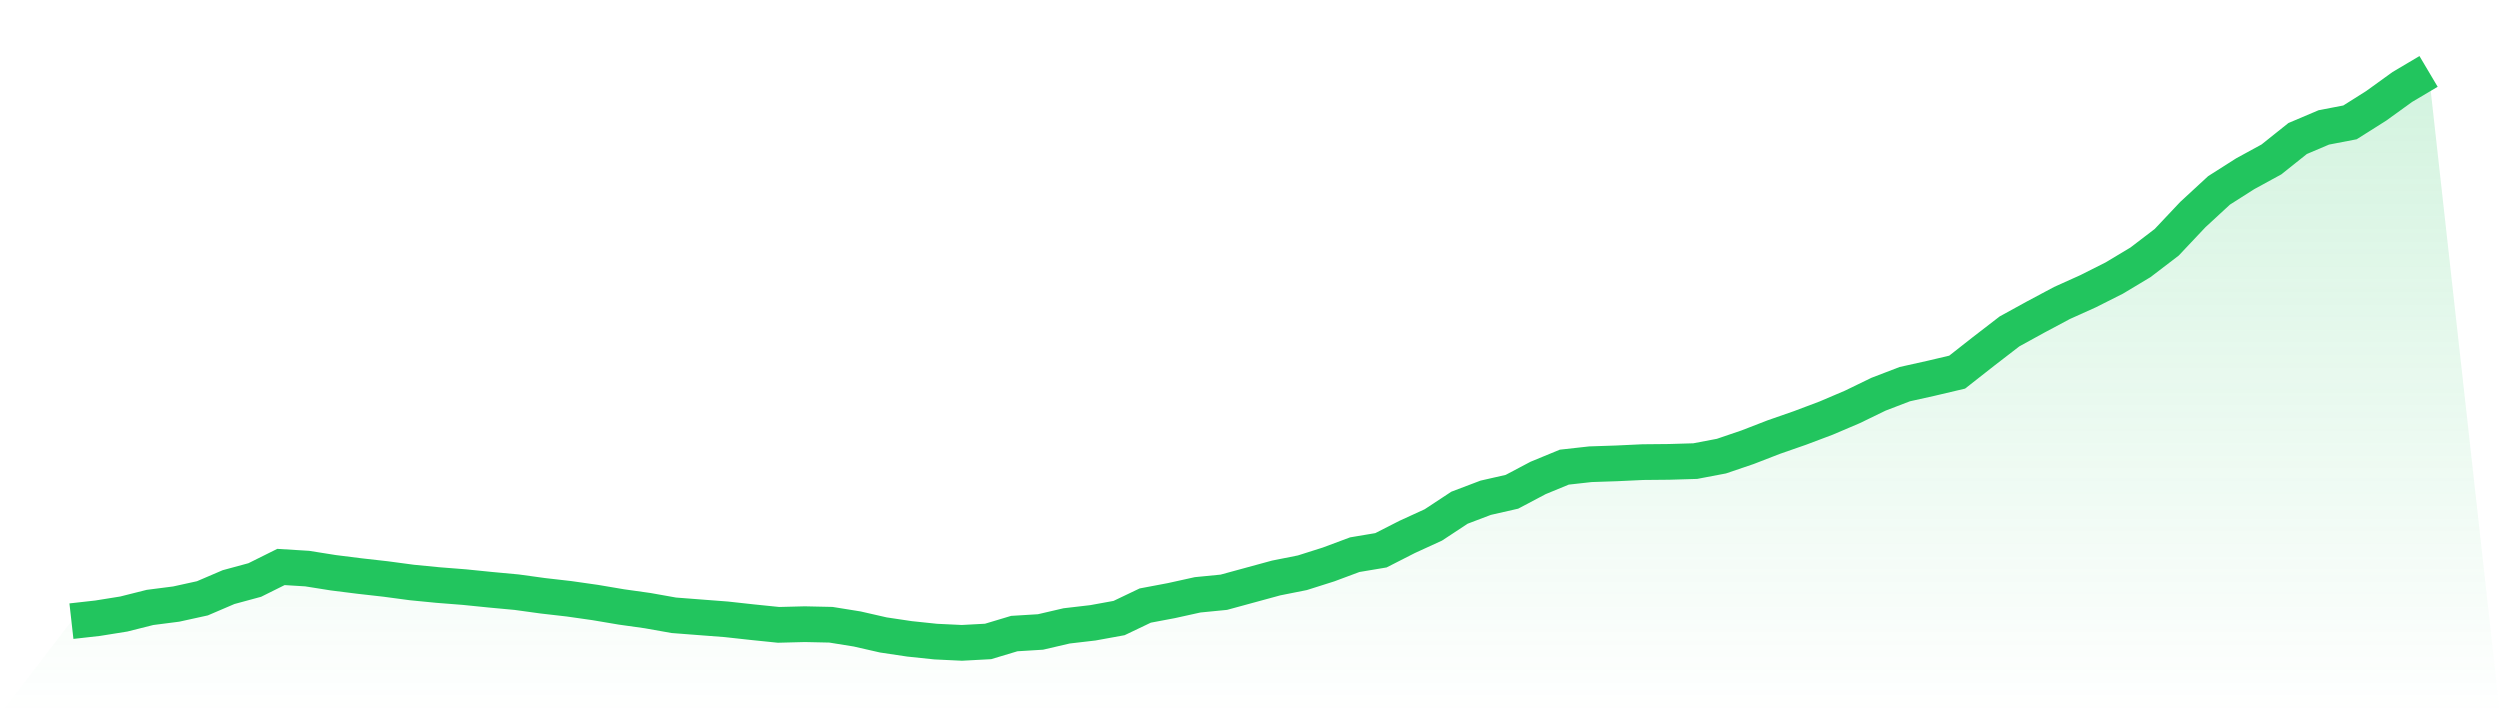 <svg viewBox="0 0 140 40" xmlns="http://www.w3.org/2000/svg">
<defs>
<linearGradient id="gradient" x1="0" x2="0" y1="0" y2="1">
<stop offset="0%" stop-color="#22c55e" stop-opacity="0.2"/>
<stop offset="100%" stop-color="#22c55e" stop-opacity="0"/>
</linearGradient>
</defs>
<path d="M4,34.785 L4,34.785 L5.467,34.62 L6.933,34.385 L8.4,34.016 L9.867,33.828 L11.333,33.506 L12.8,32.878 L14.267,32.48 L15.733,31.751 L17.2,31.841 L18.667,32.074 L20.133,32.258 L21.6,32.424 L23.067,32.62 L24.533,32.763 L26,32.878 L27.467,33.026 L28.933,33.162 L30.4,33.364 L31.867,33.532 L33.333,33.741 L34.8,33.989 L36.267,34.195 L37.733,34.456 L39.2,34.569 L40.667,34.681 L42.133,34.842 L43.6,34.992 L45.067,34.954 L46.533,34.986 L48,35.222 L49.467,35.557 L50.933,35.776 L52.4,35.93 L53.867,36 L55.333,35.921 L56.8,35.48 L58.267,35.39 L59.733,35.049 L61.2,34.878 L62.667,34.611 L64.133,33.911 L65.6,33.634 L67.067,33.31 L68.533,33.166 L70,32.766 L71.467,32.366 L72.933,32.074 L74.4,31.609 L75.867,31.062 L77.333,30.816 L78.8,30.068 L80.267,29.396 L81.733,28.431 L83.2,27.874 L84.667,27.54 L86.133,26.765 L87.6,26.16 L89.067,25.997 L90.533,25.948 L92,25.879 L93.467,25.865 L94.933,25.822 L96.4,25.543 L97.867,25.044 L99.333,24.476 L100.8,23.965 L102.267,23.412 L103.733,22.787 L105.2,22.075 L106.667,21.512 L108.133,21.186 L109.6,20.84 L111.067,19.688 L112.533,18.558 L114,17.752 L115.467,16.969 L116.933,16.309 L118.4,15.57 L119.867,14.69 L121.333,13.57 L122.8,12.015 L124.267,10.661 L125.733,9.729 L127.2,8.928 L128.667,7.757 L130.133,7.135 L131.6,6.853 L133.067,5.927 L134.533,4.869 L136,4 L140,40 L0,40 z" fill="url(#gradient)"/>
<path d="M4,34.785 L4,34.785 L5.467,34.62 L6.933,34.385 L8.4,34.016 L9.867,33.828 L11.333,33.506 L12.8,32.878 L14.267,32.48 L15.733,31.751 L17.2,31.841 L18.667,32.074 L20.133,32.258 L21.6,32.424 L23.067,32.62 L24.533,32.763 L26,32.878 L27.467,33.026 L28.933,33.162 L30.4,33.364 L31.867,33.532 L33.333,33.741 L34.8,33.989 L36.267,34.195 L37.733,34.456 L39.2,34.569 L40.667,34.681 L42.133,34.842 L43.6,34.992 L45.067,34.954 L46.533,34.986 L48,35.222 L49.467,35.557 L50.933,35.776 L52.4,35.93 L53.867,36 L55.333,35.921 L56.8,35.48 L58.267,35.39 L59.733,35.049 L61.2,34.878 L62.667,34.611 L64.133,33.911 L65.6,33.634 L67.067,33.31 L68.533,33.166 L70,32.766 L71.467,32.366 L72.933,32.074 L74.4,31.609 L75.867,31.062 L77.333,30.816 L78.8,30.068 L80.267,29.396 L81.733,28.431 L83.2,27.874 L84.667,27.54 L86.133,26.765 L87.6,26.16 L89.067,25.997 L90.533,25.948 L92,25.879 L93.467,25.865 L94.933,25.822 L96.4,25.543 L97.867,25.044 L99.333,24.476 L100.8,23.965 L102.267,23.412 L103.733,22.787 L105.2,22.075 L106.667,21.512 L108.133,21.186 L109.6,20.84 L111.067,19.688 L112.533,18.558 L114,17.752 L115.467,16.969 L116.933,16.309 L118.4,15.57 L119.867,14.69 L121.333,13.57 L122.8,12.015 L124.267,10.661 L125.733,9.729 L127.2,8.928 L128.667,7.757 L130.133,7.135 L131.6,6.853 L133.067,5.927 L134.533,4.869 L136,4" fill="none" stroke="#22c55e" stroke-width="2"/>
</svg>